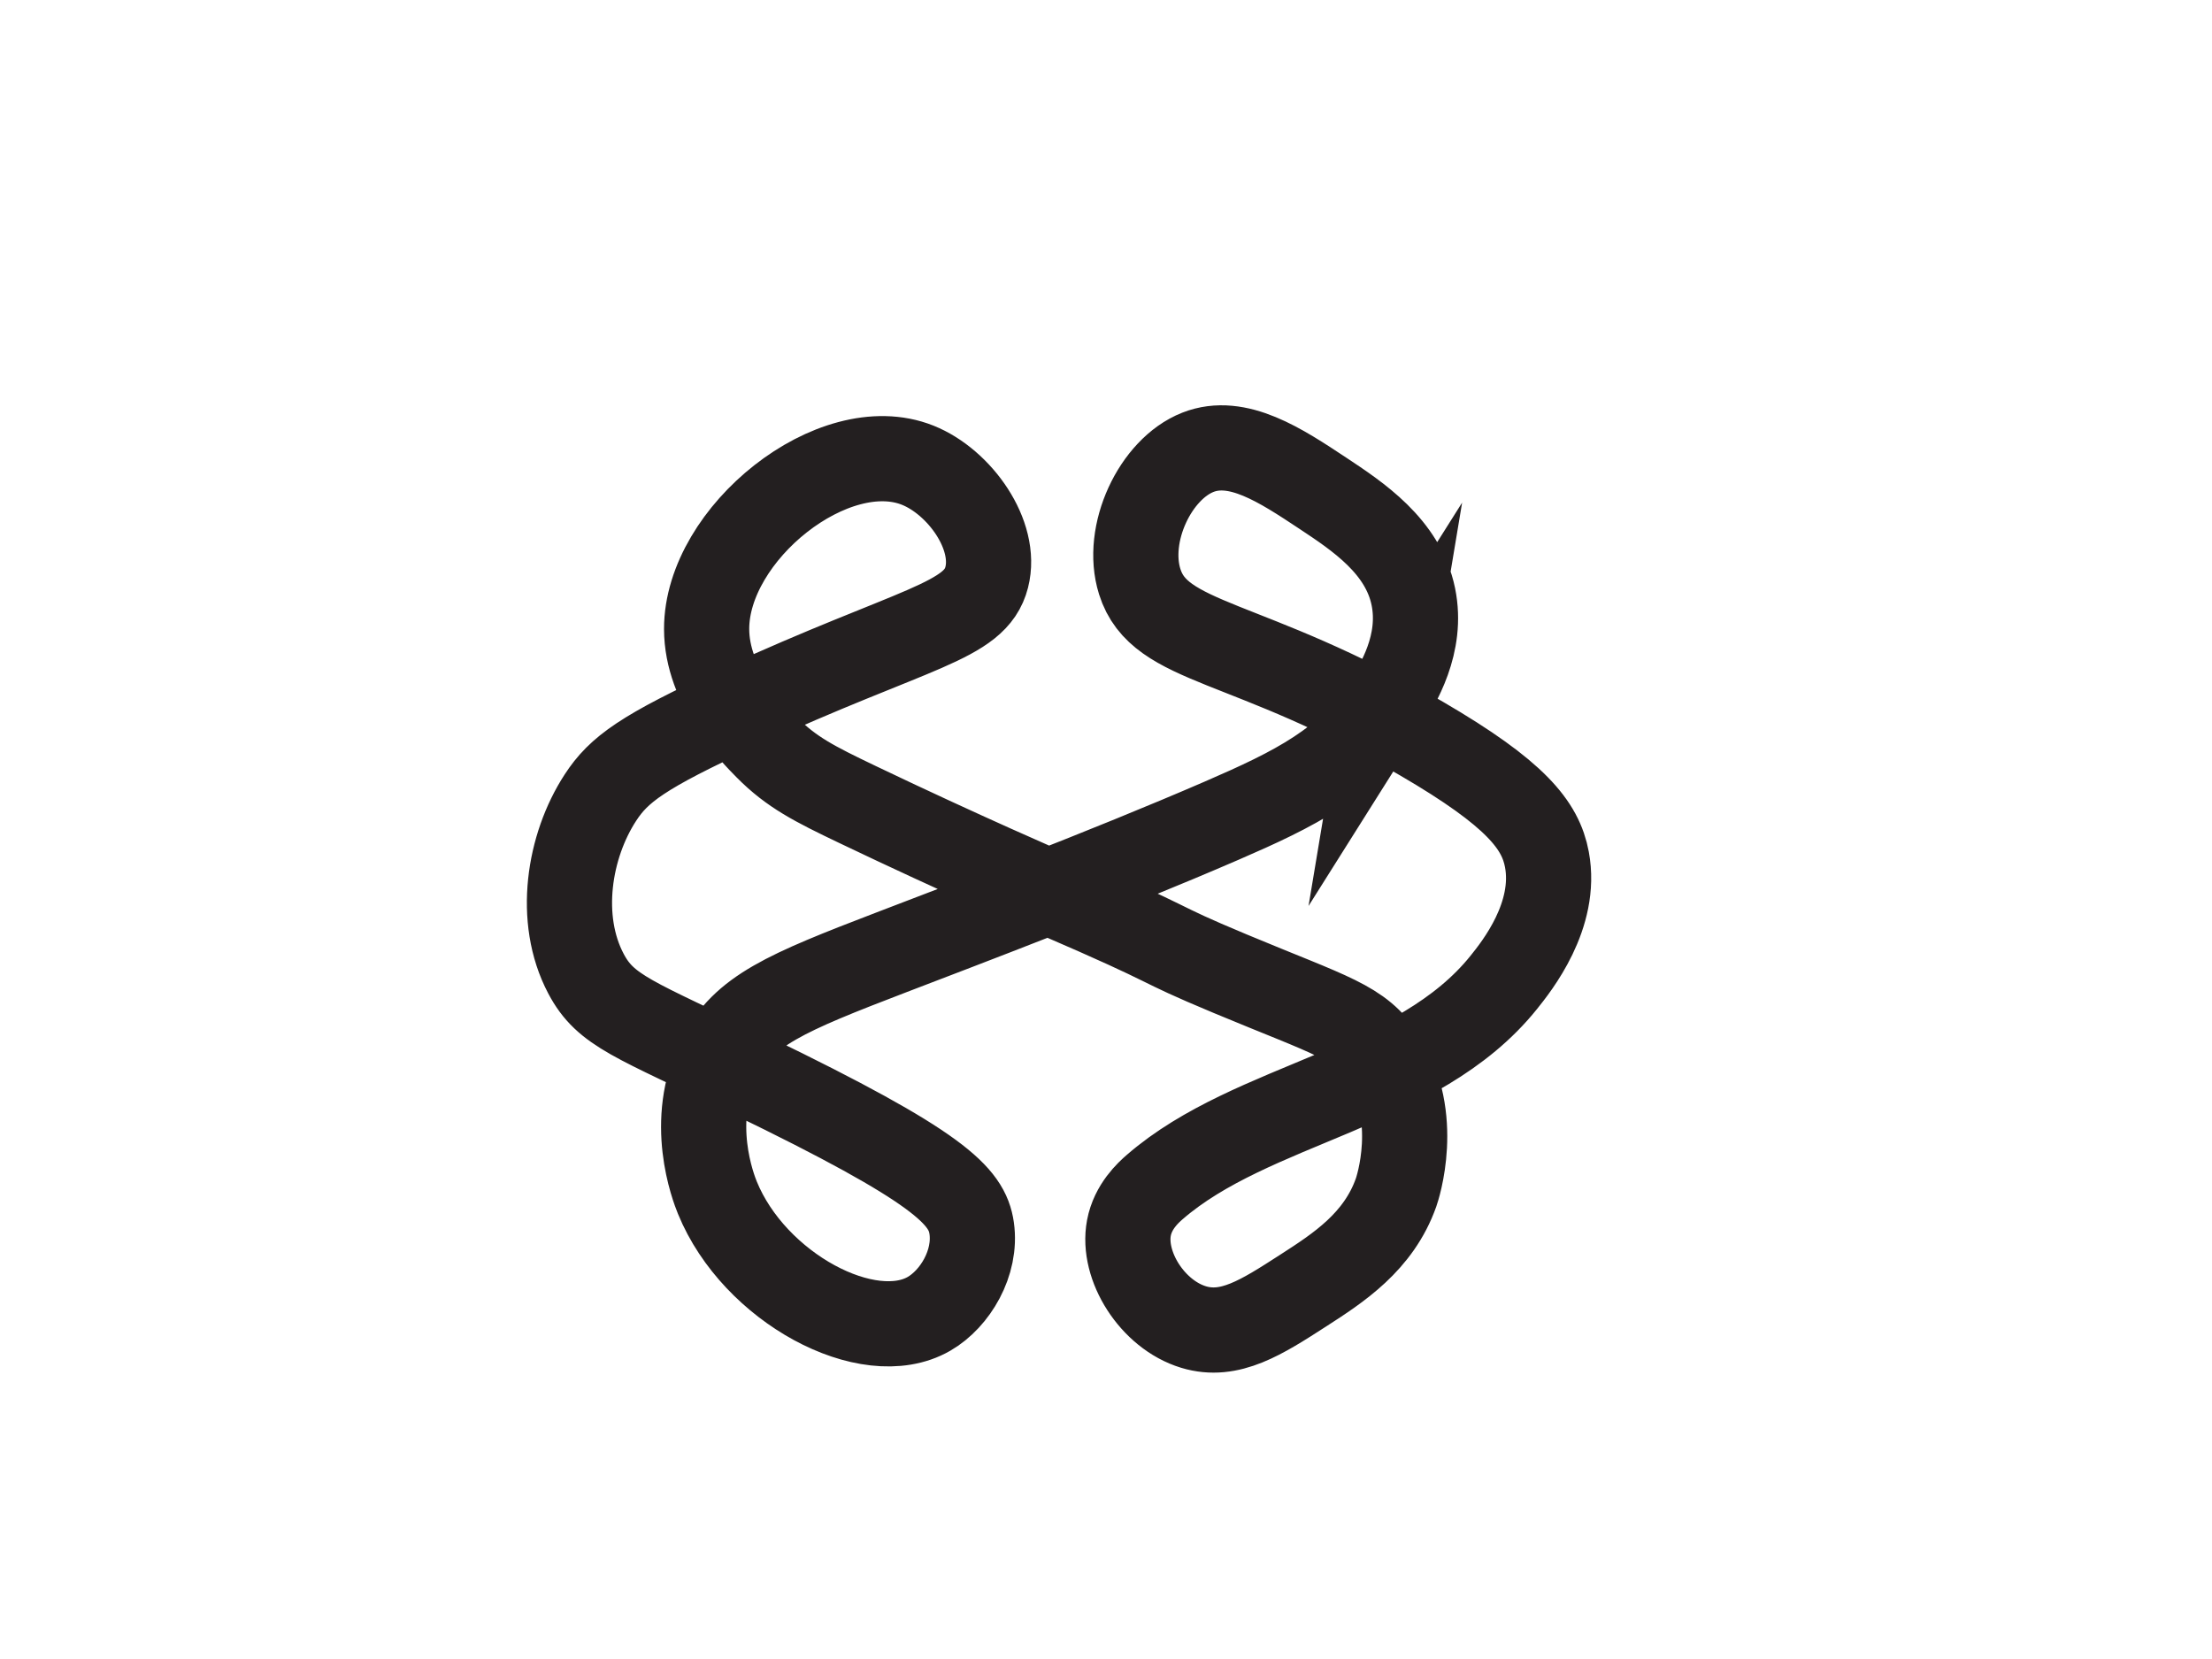 <?xml version="1.0" encoding="UTF-8"?>
<svg id="Layer_2" data-name="Layer 2" xmlns="http://www.w3.org/2000/svg" viewBox="0 0 1557.85 1168.39">
  <defs>
    <style>
      .cls-1 {
        fill: none;
        stroke: #231f20;
        stroke-miterlimit: 10;
        stroke-width: 60px;
      }
    </style>
  </defs>
  <path class="cls-1" d="M975.64,496.06c-25.85,41.01-64,59.71-115.32,81.94-81.85,35.45-183.62,73.96-232.16,92.56-74.97,28.73-104.57,41.26-121.39,74.35-22.71,44.67-4.32,91.77-1.52,98.63,25.88,63.41,106.34,106.39,149.04,81.74,18.35-10.59,33.52-35.86,30.03-60.3-3.24-22.65-22.27-43.05-156.31-107.92-81.87-39.62-101.34-44.87-115.32-71.32-20.38-38.55-12.07-89.9,10.18-124.01,12.92-19.82,29.5-32.21,96.91-63.16,124.9-57.35,167.01-60.27,175.14-92.02,7.63-29.78-19.18-67.14-48.56-78.9-59.08-23.67-148.75,48.04-148.7,115.32.03,40.54,32.63,73.49,42.49,83.46,17.23,17.42,33.47,25.66,63.35,39.96,74.33,35.58,134.92,61.69,138.47,63.22,93.9,40.47,65.65,31.59,124.43,56.14,71.45,29.84,91.65,33.97,107.73,59.18,26.82,42.02,10.04,92.21,9.11,94.84-12.31,34.88-40.79,53.25-65.26,69.03-29.45,19-51.95,33.51-77.39,25.8-29-8.79-50.57-43.05-45.52-69.8,2.83-15.01,13.5-24.75,18.21-28.83,68.93-59.76,185.26-68.64,245.82-144.15,9.03-11.26,37.71-47.02,30.35-86.49-4.5-24.11-21.83-46.35-88.01-84.97-123.09-71.83-184.71-65.84-198.78-110.77-10.58-33.78,11.06-79.27,40.97-91.04,27.91-10.99,58.4,9.21,88.01,28.83,24.6,16.29,56.47,37.41,63.73,72.83,6.81,33.22-10.84,61.77-19.73,75.87Z"/>
</svg>
